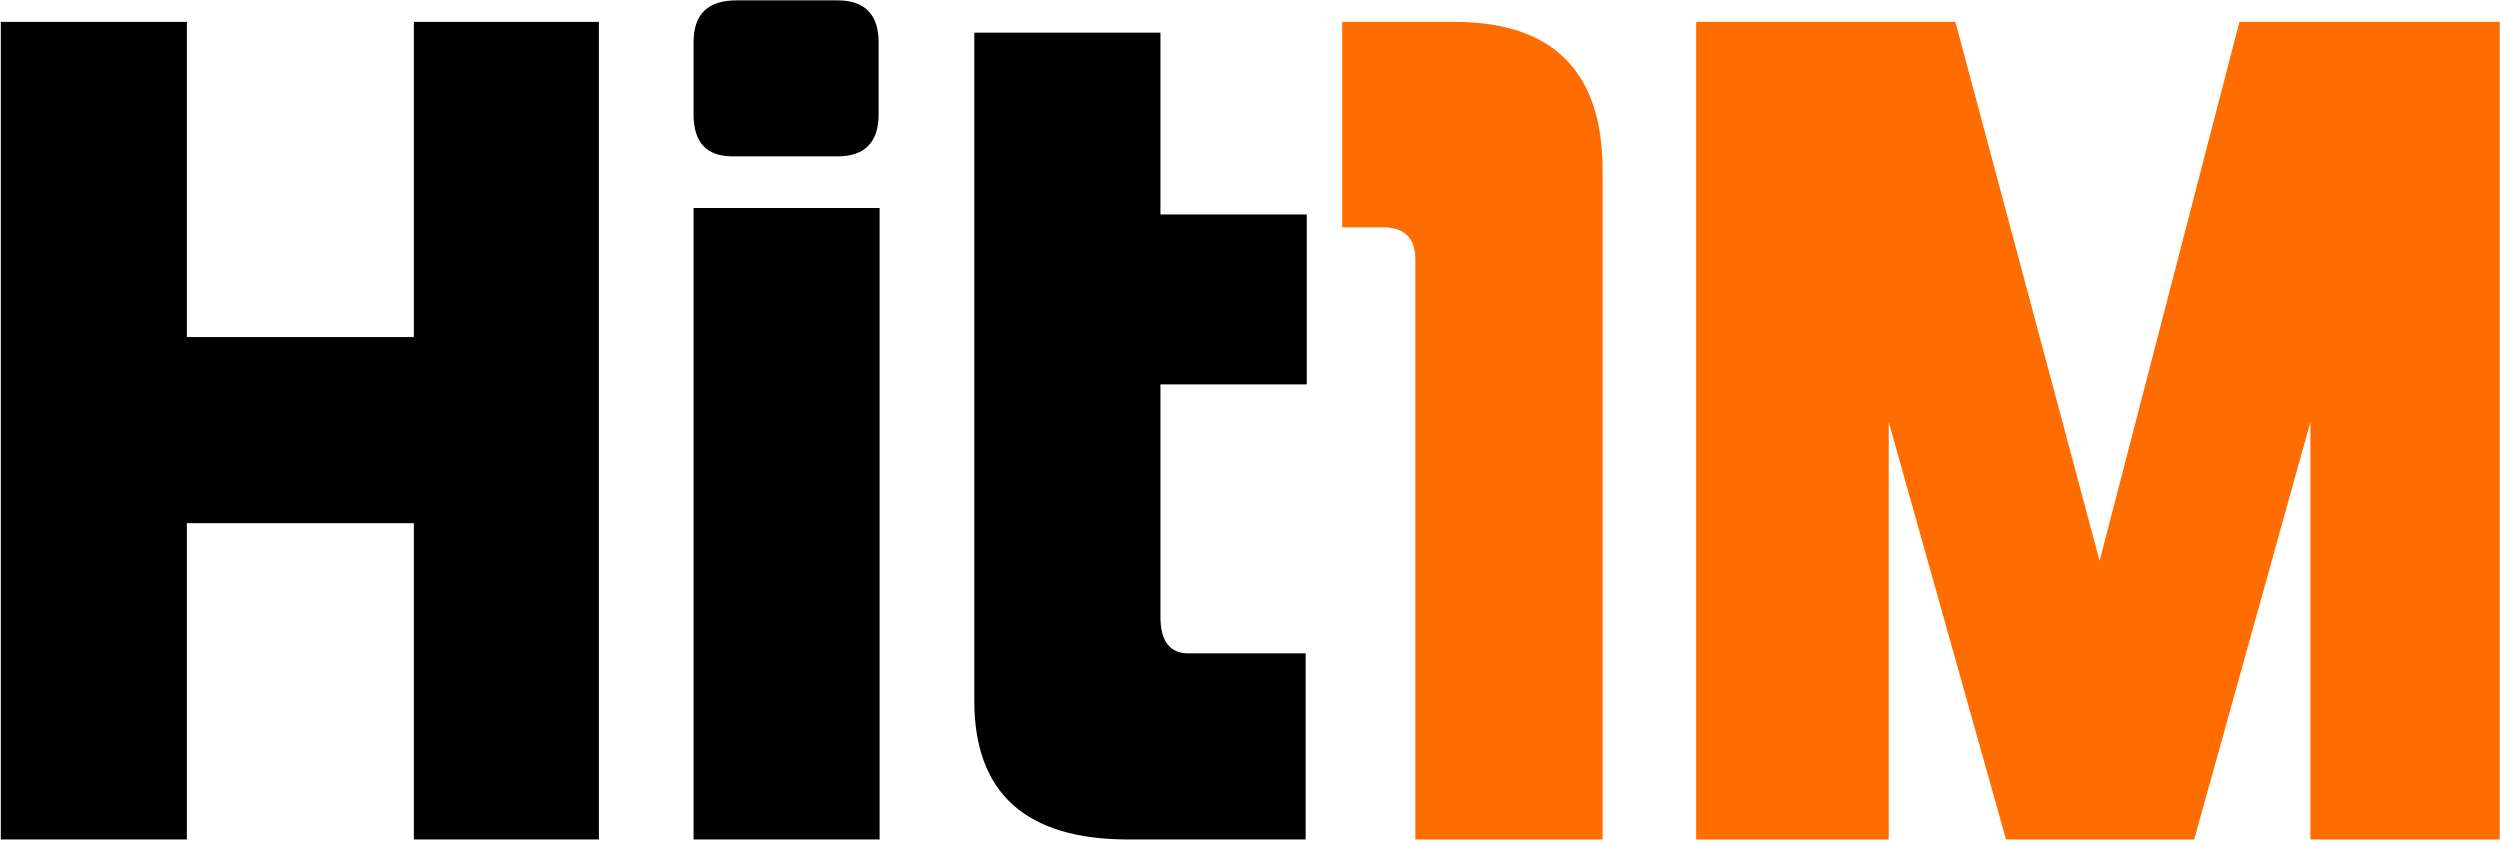 <?xml version="1.0" encoding="UTF-8" standalone="no"?>
<!DOCTYPE svg PUBLIC "-//W3C//DTD SVG 1.1//EN" "http://www.w3.org/Graphics/SVG/1.1/DTD/svg11.dtd">
<svg width="100%" height="100%" viewBox="0 0 614 207" version="1.1" xmlns="http://www.w3.org/2000/svg" xmlns:xlink="http://www.w3.org/1999/xlink" xml:space="preserve" xmlns:serif="http://www.serif.com/" style="fill-rule:evenodd;clip-rule:evenodd;stroke-linejoin:round;stroke-miterlimit:2;">
    <g transform="matrix(1,0,0,1,-1783.19,-477.826)">
        <g transform="matrix(2.458,0,0,2.458,-2171.51,-1375.26)">
            <path d="M1668.75,837.778L1668.75,756.086L1650.26,756.086L1650.26,787.58L1627.58,787.58L1627.58,756.086L1608.99,756.086L1608.99,837.778L1627.58,837.778L1627.58,806.176L1650.26,806.176L1650.26,837.778L1668.75,837.778Z" style="fill-rule:nonzero;"/>
            <path d="M1692.61,769.522C1695.3,769.522 1696.7,768.125 1696.7,765.33L1696.7,758.128C1696.7,755.334 1695.3,753.936 1692.61,753.936L1682.51,753.936C1679.61,753.936 1678.21,755.334 1678.21,758.128L1678.21,765.33C1678.21,768.125 1679.5,769.522 1682.08,769.522L1692.61,769.522ZM1696.8,837.778L1696.8,774.682L1678.21,774.682L1678.21,837.778L1696.8,837.778Z" style="fill-rule:nonzero;"/>
            <path d="M1739.37,837.778L1739.37,819.182L1727.65,819.182C1725.83,819.182 1724.86,818 1724.86,815.528L1724.86,792.31L1739.48,792.31L1739.48,775.327L1724.86,775.327L1724.86,757.161L1706.26,757.161L1706.26,823.912C1706.26,833.156 1711.42,837.778 1721.63,837.778L1739.37,837.778Z" style="fill-rule:nonzero;"/>
            <path d="M1769.04,837.778L1769.04,770.92C1769.04,761.031 1764.09,756.086 1754.2,756.086L1743.02,756.086L1743.02,776.617L1747.11,776.617C1749.26,776.617 1750.33,777.691 1750.33,779.841L1750.33,837.778L1769.04,837.778Z" style="fill:rgb(255,108,0);fill-rule:nonzero;"/>
            <path d="M1858.68,837.778L1858.68,756.086L1832.67,756.086L1818.7,809.938L1804.29,756.086L1778.39,756.086L1778.39,837.778L1797.63,837.778L1797.63,796.072L1809.35,837.778L1828.15,837.778L1839.76,796.072L1839.76,837.778L1858.68,837.778Z" style="fill:rgb(255,108,0);fill-rule:nonzero;"/>
        </g>
    </g>
</svg>
